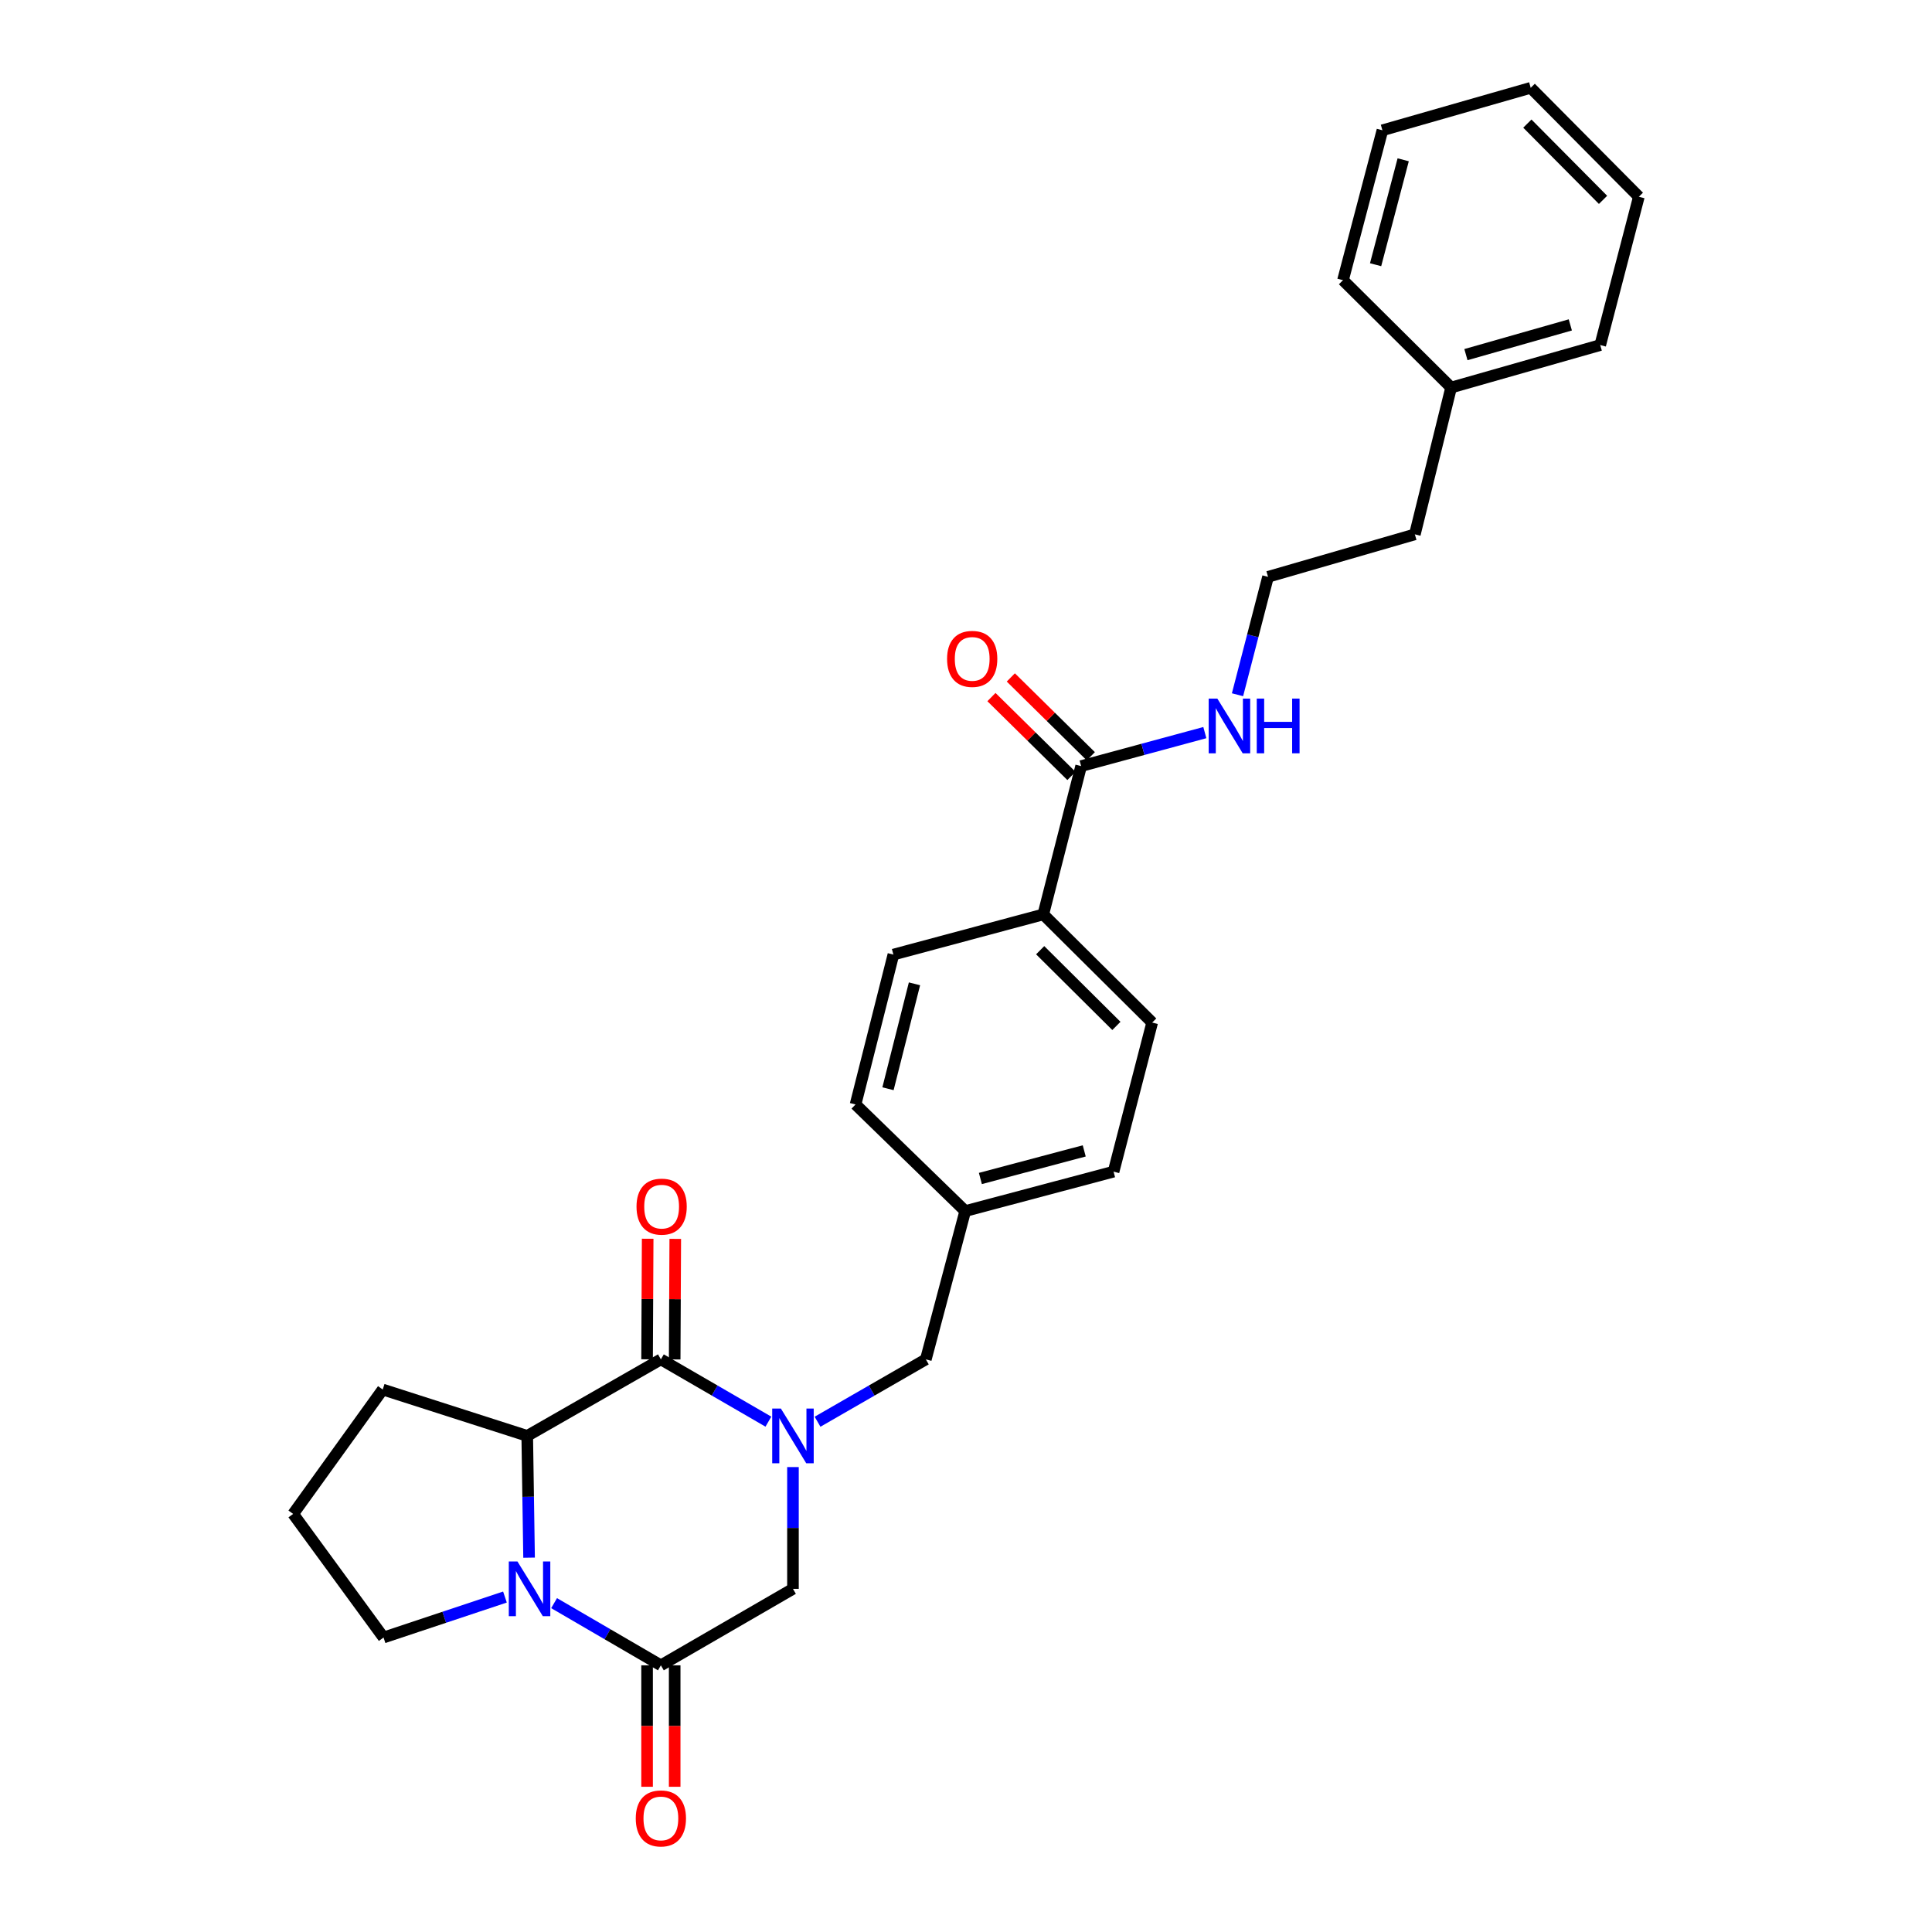 <?xml version='1.0' encoding='iso-8859-1'?>
<svg version='1.1' baseProfile='full'
              xmlns='http://www.w3.org/2000/svg'
                      xmlns:rdkit='http://www.rdkit.org/xml'
                      xmlns:xlink='http://www.w3.org/1999/xlink'
                  xml:space='preserve'
width='1000px' height='1000px' viewBox='0 0 1000 1000'>
<!-- END OF HEADER -->
<rect style='opacity:1.0;fill:#FFFFFF;stroke:none' width='1000' height='1000' x='0' y='0'> </rect>
<path class='bond-0' d='M 397.72,735.848 L 369.895,719.726' style='fill:none;fill-rule:evenodd;stroke:#0000FF;stroke-width:6px;stroke-linecap:butt;stroke-linejoin:miter;stroke-opacity:1' />
<path class='bond-0' d='M 369.895,719.726 L 342.07,703.604' style='fill:none;fill-rule:evenodd;stroke:#000000;stroke-width:6px;stroke-linecap:butt;stroke-linejoin:miter;stroke-opacity:1' />
<path class='bond-4' d='M 410.436,759.355 L 410.436,790.869' style='fill:none;fill-rule:evenodd;stroke:#0000FF;stroke-width:6px;stroke-linecap:butt;stroke-linejoin:miter;stroke-opacity:1' />
<path class='bond-4' d='M 410.436,790.869 L 410.436,822.383' style='fill:none;fill-rule:evenodd;stroke:#000000;stroke-width:6px;stroke-linecap:butt;stroke-linejoin:miter;stroke-opacity:1' />
<path class='bond-6' d='M 423.16,735.887 L 451.187,719.746' style='fill:none;fill-rule:evenodd;stroke:#0000FF;stroke-width:6px;stroke-linecap:butt;stroke-linejoin:miter;stroke-opacity:1' />
<path class='bond-6' d='M 451.187,719.746 L 479.214,703.604' style='fill:none;fill-rule:evenodd;stroke:#000000;stroke-width:6px;stroke-linecap:butt;stroke-linejoin:miter;stroke-opacity:1' />
<path class='bond-3' d='M 342.07,703.604 L 272.895,743.215' style='fill:none;fill-rule:evenodd;stroke:#000000;stroke-width:6px;stroke-linecap:butt;stroke-linejoin:miter;stroke-opacity:1' />
<path class='bond-7' d='M 349.213,703.639 L 349.366,672.44' style='fill:none;fill-rule:evenodd;stroke:#000000;stroke-width:6px;stroke-linecap:butt;stroke-linejoin:miter;stroke-opacity:1' />
<path class='bond-7' d='M 349.366,672.44 L 349.519,641.242' style='fill:none;fill-rule:evenodd;stroke:#FF0000;stroke-width:6px;stroke-linecap:butt;stroke-linejoin:miter;stroke-opacity:1' />
<path class='bond-7' d='M 334.927,703.569 L 335.08,672.37' style='fill:none;fill-rule:evenodd;stroke:#000000;stroke-width:6px;stroke-linecap:butt;stroke-linejoin:miter;stroke-opacity:1' />
<path class='bond-7' d='M 335.08,672.37 L 335.234,641.172' style='fill:none;fill-rule:evenodd;stroke:#FF0000;stroke-width:6px;stroke-linecap:butt;stroke-linejoin:miter;stroke-opacity:1' />
<path class='bond-1' d='M 286.8,829.783 L 314.435,845.877' style='fill:none;fill-rule:evenodd;stroke:#0000FF;stroke-width:6px;stroke-linecap:butt;stroke-linejoin:miter;stroke-opacity:1' />
<path class='bond-1' d='M 314.435,845.877 L 342.07,861.971' style='fill:none;fill-rule:evenodd;stroke:#000000;stroke-width:6px;stroke-linecap:butt;stroke-linejoin:miter;stroke-opacity:1' />
<path class='bond-15' d='M 261.361,826.627 L 229.941,837.1' style='fill:none;fill-rule:evenodd;stroke:#0000FF;stroke-width:6px;stroke-linecap:butt;stroke-linejoin:miter;stroke-opacity:1' />
<path class='bond-15' d='M 229.941,837.1 L 198.521,847.574' style='fill:none;fill-rule:evenodd;stroke:#000000;stroke-width:6px;stroke-linecap:butt;stroke-linejoin:miter;stroke-opacity:1' />
<path class='bond-28' d='M 273.849,806.244 L 273.372,774.73' style='fill:none;fill-rule:evenodd;stroke:#0000FF;stroke-width:6px;stroke-linecap:butt;stroke-linejoin:miter;stroke-opacity:1' />
<path class='bond-28' d='M 273.372,774.73 L 272.895,743.215' style='fill:none;fill-rule:evenodd;stroke:#000000;stroke-width:6px;stroke-linecap:butt;stroke-linejoin:miter;stroke-opacity:1' />
<path class='bond-2' d='M 342.07,861.971 L 410.436,822.383' style='fill:none;fill-rule:evenodd;stroke:#000000;stroke-width:6px;stroke-linecap:butt;stroke-linejoin:miter;stroke-opacity:1' />
<path class='bond-9' d='M 334.927,861.971 L 334.927,893.401' style='fill:none;fill-rule:evenodd;stroke:#000000;stroke-width:6px;stroke-linecap:butt;stroke-linejoin:miter;stroke-opacity:1' />
<path class='bond-9' d='M 334.927,893.401 L 334.927,924.831' style='fill:none;fill-rule:evenodd;stroke:#FF0000;stroke-width:6px;stroke-linecap:butt;stroke-linejoin:miter;stroke-opacity:1' />
<path class='bond-9' d='M 349.213,861.971 L 349.213,893.401' style='fill:none;fill-rule:evenodd;stroke:#000000;stroke-width:6px;stroke-linecap:butt;stroke-linejoin:miter;stroke-opacity:1' />
<path class='bond-9' d='M 349.213,893.401 L 349.213,924.831' style='fill:none;fill-rule:evenodd;stroke:#FF0000;stroke-width:6px;stroke-linecap:butt;stroke-linejoin:miter;stroke-opacity:1' />
<path class='bond-18' d='M 272.895,743.215 L 198.1,719.215' style='fill:none;fill-rule:evenodd;stroke:#000000;stroke-width:6px;stroke-linecap:butt;stroke-linejoin:miter;stroke-opacity:1' />
<path class='bond-5' d='M 559.588,396.529 L 540,473.292' style='fill:none;fill-rule:evenodd;stroke:#000000;stroke-width:6px;stroke-linecap:butt;stroke-linejoin:miter;stroke-opacity:1' />
<path class='bond-10' d='M 564.602,391.442 L 543.901,371.038' style='fill:none;fill-rule:evenodd;stroke:#000000;stroke-width:6px;stroke-linecap:butt;stroke-linejoin:miter;stroke-opacity:1' />
<path class='bond-10' d='M 543.901,371.038 L 523.2,350.634' style='fill:none;fill-rule:evenodd;stroke:#FF0000;stroke-width:6px;stroke-linecap:butt;stroke-linejoin:miter;stroke-opacity:1' />
<path class='bond-10' d='M 554.574,401.617 L 533.873,381.213' style='fill:none;fill-rule:evenodd;stroke:#000000;stroke-width:6px;stroke-linecap:butt;stroke-linejoin:miter;stroke-opacity:1' />
<path class='bond-10' d='M 533.873,381.213 L 513.171,360.809' style='fill:none;fill-rule:evenodd;stroke:#FF0000;stroke-width:6px;stroke-linecap:butt;stroke-linejoin:miter;stroke-opacity:1' />
<path class='bond-11' d='M 559.588,396.529 L 591.605,387.863' style='fill:none;fill-rule:evenodd;stroke:#000000;stroke-width:6px;stroke-linecap:butt;stroke-linejoin:miter;stroke-opacity:1' />
<path class='bond-11' d='M 591.605,387.863 L 623.622,379.197' style='fill:none;fill-rule:evenodd;stroke:#0000FF;stroke-width:6px;stroke-linecap:butt;stroke-linejoin:miter;stroke-opacity:1' />
<path class='bond-14' d='M 479.214,703.604 L 499.595,626.849' style='fill:none;fill-rule:evenodd;stroke:#000000;stroke-width:6px;stroke-linecap:butt;stroke-linejoin:miter;stroke-opacity:1' />
<path class='bond-8' d='M 540,473.292 L 596.366,529.277' style='fill:none;fill-rule:evenodd;stroke:#000000;stroke-width:6px;stroke-linecap:butt;stroke-linejoin:miter;stroke-opacity:1' />
<path class='bond-8' d='M 538.388,491.826 L 577.844,531.015' style='fill:none;fill-rule:evenodd;stroke:#000000;stroke-width:6px;stroke-linecap:butt;stroke-linejoin:miter;stroke-opacity:1' />
<path class='bond-29' d='M 540,473.292 L 462.42,494.094' style='fill:none;fill-rule:evenodd;stroke:#000000;stroke-width:6px;stroke-linecap:butt;stroke-linejoin:miter;stroke-opacity:1' />
<path class='bond-19' d='M 640.533,359.598 L 648.434,329.083' style='fill:none;fill-rule:evenodd;stroke:#0000FF;stroke-width:6px;stroke-linecap:butt;stroke-linejoin:miter;stroke-opacity:1' />
<path class='bond-19' d='M 648.434,329.083 L 656.335,298.568' style='fill:none;fill-rule:evenodd;stroke:#000000;stroke-width:6px;stroke-linecap:butt;stroke-linejoin:miter;stroke-opacity:1' />
<path class='bond-12' d='M 462.42,494.094 L 442.833,571.666' style='fill:none;fill-rule:evenodd;stroke:#000000;stroke-width:6px;stroke-linecap:butt;stroke-linejoin:miter;stroke-opacity:1' />
<path class='bond-12' d='M 473.333,509.227 L 459.622,563.528' style='fill:none;fill-rule:evenodd;stroke:#000000;stroke-width:6px;stroke-linecap:butt;stroke-linejoin:miter;stroke-opacity:1' />
<path class='bond-13' d='M 596.366,529.277 L 576.382,606.444' style='fill:none;fill-rule:evenodd;stroke:#000000;stroke-width:6px;stroke-linecap:butt;stroke-linejoin:miter;stroke-opacity:1' />
<path class='bond-16' d='M 499.595,626.849 L 442.833,571.666' style='fill:none;fill-rule:evenodd;stroke:#000000;stroke-width:6px;stroke-linecap:butt;stroke-linejoin:miter;stroke-opacity:1' />
<path class='bond-17' d='M 499.595,626.849 L 576.382,606.444' style='fill:none;fill-rule:evenodd;stroke:#000000;stroke-width:6px;stroke-linecap:butt;stroke-linejoin:miter;stroke-opacity:1' />
<path class='bond-17' d='M 507.444,609.982 L 561.195,595.698' style='fill:none;fill-rule:evenodd;stroke:#000000;stroke-width:6px;stroke-linecap:butt;stroke-linejoin:miter;stroke-opacity:1' />
<path class='bond-30' d='M 198.521,847.574 L 151.735,783.605' style='fill:none;fill-rule:evenodd;stroke:#000000;stroke-width:6px;stroke-linecap:butt;stroke-linejoin:miter;stroke-opacity:1' />
<path class='bond-21' d='M 198.1,719.215 L 151.735,783.605' style='fill:none;fill-rule:evenodd;stroke:#000000;stroke-width:6px;stroke-linecap:butt;stroke-linejoin:miter;stroke-opacity:1' />
<path class='bond-22' d='M 656.335,298.568 L 732.328,276.584' style='fill:none;fill-rule:evenodd;stroke:#000000;stroke-width:6px;stroke-linecap:butt;stroke-linejoin:miter;stroke-opacity:1' />
<path class='bond-20' d='M 751.098,200.591 L 732.328,276.584' style='fill:none;fill-rule:evenodd;stroke:#000000;stroke-width:6px;stroke-linecap:butt;stroke-linejoin:miter;stroke-opacity:1' />
<path class='bond-23' d='M 751.098,200.591 L 828.281,178.607' style='fill:none;fill-rule:evenodd;stroke:#000000;stroke-width:6px;stroke-linecap:butt;stroke-linejoin:miter;stroke-opacity:1' />
<path class='bond-23' d='M 758.762,183.554 L 812.79,168.165' style='fill:none;fill-rule:evenodd;stroke:#000000;stroke-width:6px;stroke-linecap:butt;stroke-linejoin:miter;stroke-opacity:1' />
<path class='bond-24' d='M 751.098,200.591 L 695.129,145.019' style='fill:none;fill-rule:evenodd;stroke:#000000;stroke-width:6px;stroke-linecap:butt;stroke-linejoin:miter;stroke-opacity:1' />
<path class='bond-26' d='M 828.281,178.607 L 848.265,101.844' style='fill:none;fill-rule:evenodd;stroke:#000000;stroke-width:6px;stroke-linecap:butt;stroke-linejoin:miter;stroke-opacity:1' />
<path class='bond-25' d='M 695.129,145.019 L 715.534,67.439' style='fill:none;fill-rule:evenodd;stroke:#000000;stroke-width:6px;stroke-linecap:butt;stroke-linejoin:miter;stroke-opacity:1' />
<path class='bond-25' d='M 712.006,137.016 L 726.289,82.71' style='fill:none;fill-rule:evenodd;stroke:#000000;stroke-width:6px;stroke-linecap:butt;stroke-linejoin:miter;stroke-opacity:1' />
<path class='bond-27' d='M 715.534,67.439 L 792.297,45.455' style='fill:none;fill-rule:evenodd;stroke:#000000;stroke-width:6px;stroke-linecap:butt;stroke-linejoin:miter;stroke-opacity:1' />
<path class='bond-31' d='M 848.265,101.844 L 792.297,45.455' style='fill:none;fill-rule:evenodd;stroke:#000000;stroke-width:6px;stroke-linecap:butt;stroke-linejoin:miter;stroke-opacity:1' />
<path class='bond-31' d='M 829.731,103.449 L 790.553,63.977' style='fill:none;fill-rule:evenodd;stroke:#000000;stroke-width:6px;stroke-linecap:butt;stroke-linejoin:miter;stroke-opacity:1' />
<path  class='atom-0' d='M 404.176 729.055
L 413.456 744.055
Q 414.376 745.535, 415.856 748.215
Q 417.336 750.895, 417.416 751.055
L 417.416 729.055
L 421.176 729.055
L 421.176 757.375
L 417.296 757.375
L 407.336 740.975
Q 406.176 739.055, 404.936 736.855
Q 403.736 734.655, 403.376 733.975
L 403.376 757.375
L 399.696 757.375
L 399.696 729.055
L 404.176 729.055
' fill='#0000FF'/>
<path  class='atom-2' d='M 267.833 808.223
L 277.113 823.223
Q 278.033 824.703, 279.513 827.383
Q 280.993 830.063, 281.073 830.223
L 281.073 808.223
L 284.833 808.223
L 284.833 836.543
L 280.953 836.543
L 270.993 820.143
Q 269.833 818.223, 268.593 816.023
Q 267.393 813.823, 267.033 813.143
L 267.033 836.543
L 263.353 836.543
L 263.353 808.223
L 267.833 808.223
' fill='#0000FF'/>
<path  class='atom-8' d='M 329.459 624.548
Q 329.459 617.748, 332.819 613.948
Q 336.179 610.148, 342.459 610.148
Q 348.739 610.148, 352.099 613.948
Q 355.459 617.748, 355.459 624.548
Q 355.459 631.428, 352.059 635.348
Q 348.659 639.228, 342.459 639.228
Q 336.219 639.228, 332.819 635.348
Q 329.459 631.468, 329.459 624.548
M 342.459 636.028
Q 346.779 636.028, 349.099 633.148
Q 351.459 630.228, 351.459 624.548
Q 351.459 618.988, 349.099 616.188
Q 346.779 613.348, 342.459 613.348
Q 338.139 613.348, 335.779 616.148
Q 333.459 618.948, 333.459 624.548
Q 333.459 630.268, 335.779 633.148
Q 338.139 636.028, 342.459 636.028
' fill='#FF0000'/>
<path  class='atom-10' d='M 329.07 941.21
Q 329.07 934.41, 332.43 930.61
Q 335.79 926.81, 342.07 926.81
Q 348.35 926.81, 351.71 930.61
Q 355.07 934.41, 355.07 941.21
Q 355.07 948.09, 351.67 952.01
Q 348.27 955.89, 342.07 955.89
Q 335.83 955.89, 332.43 952.01
Q 329.07 948.13, 329.07 941.21
M 342.07 952.69
Q 346.39 952.69, 348.71 949.81
Q 351.07 946.89, 351.07 941.21
Q 351.07 935.65, 348.71 932.85
Q 346.39 930.01, 342.07 930.01
Q 337.75 930.01, 335.39 932.81
Q 333.07 935.61, 333.07 941.21
Q 333.07 946.93, 335.39 949.81
Q 337.75 952.69, 342.07 952.69
' fill='#FF0000'/>
<path  class='atom-11' d='M 490.206 341.037
Q 490.206 334.237, 493.566 330.437
Q 496.926 326.637, 503.206 326.637
Q 509.486 326.637, 512.846 330.437
Q 516.206 334.237, 516.206 341.037
Q 516.206 347.917, 512.806 351.837
Q 509.406 355.717, 503.206 355.717
Q 496.966 355.717, 493.566 351.837
Q 490.206 347.957, 490.206 341.037
M 503.206 352.517
Q 507.526 352.517, 509.846 349.637
Q 512.206 346.717, 512.206 341.037
Q 512.206 335.477, 509.846 332.677
Q 507.526 329.837, 503.206 329.837
Q 498.886 329.837, 496.526 332.637
Q 494.206 335.437, 494.206 341.037
Q 494.206 346.757, 496.526 349.637
Q 498.886 352.517, 503.206 352.517
' fill='#FF0000'/>
<path  class='atom-12' d='M 630.091 361.591
L 639.371 376.591
Q 640.291 378.071, 641.771 380.751
Q 643.251 383.431, 643.331 383.591
L 643.331 361.591
L 647.091 361.591
L 647.091 389.911
L 643.211 389.911
L 633.251 373.511
Q 632.091 371.591, 630.851 369.391
Q 629.651 367.191, 629.291 366.511
L 629.291 389.911
L 625.611 389.911
L 625.611 361.591
L 630.091 361.591
' fill='#0000FF'/>
<path  class='atom-12' d='M 650.491 361.591
L 654.331 361.591
L 654.331 373.631
L 668.811 373.631
L 668.811 361.591
L 672.651 361.591
L 672.651 389.911
L 668.811 389.911
L 668.811 376.831
L 654.331 376.831
L 654.331 389.911
L 650.491 389.911
L 650.491 361.591
' fill='#0000FF'/>
</svg>
